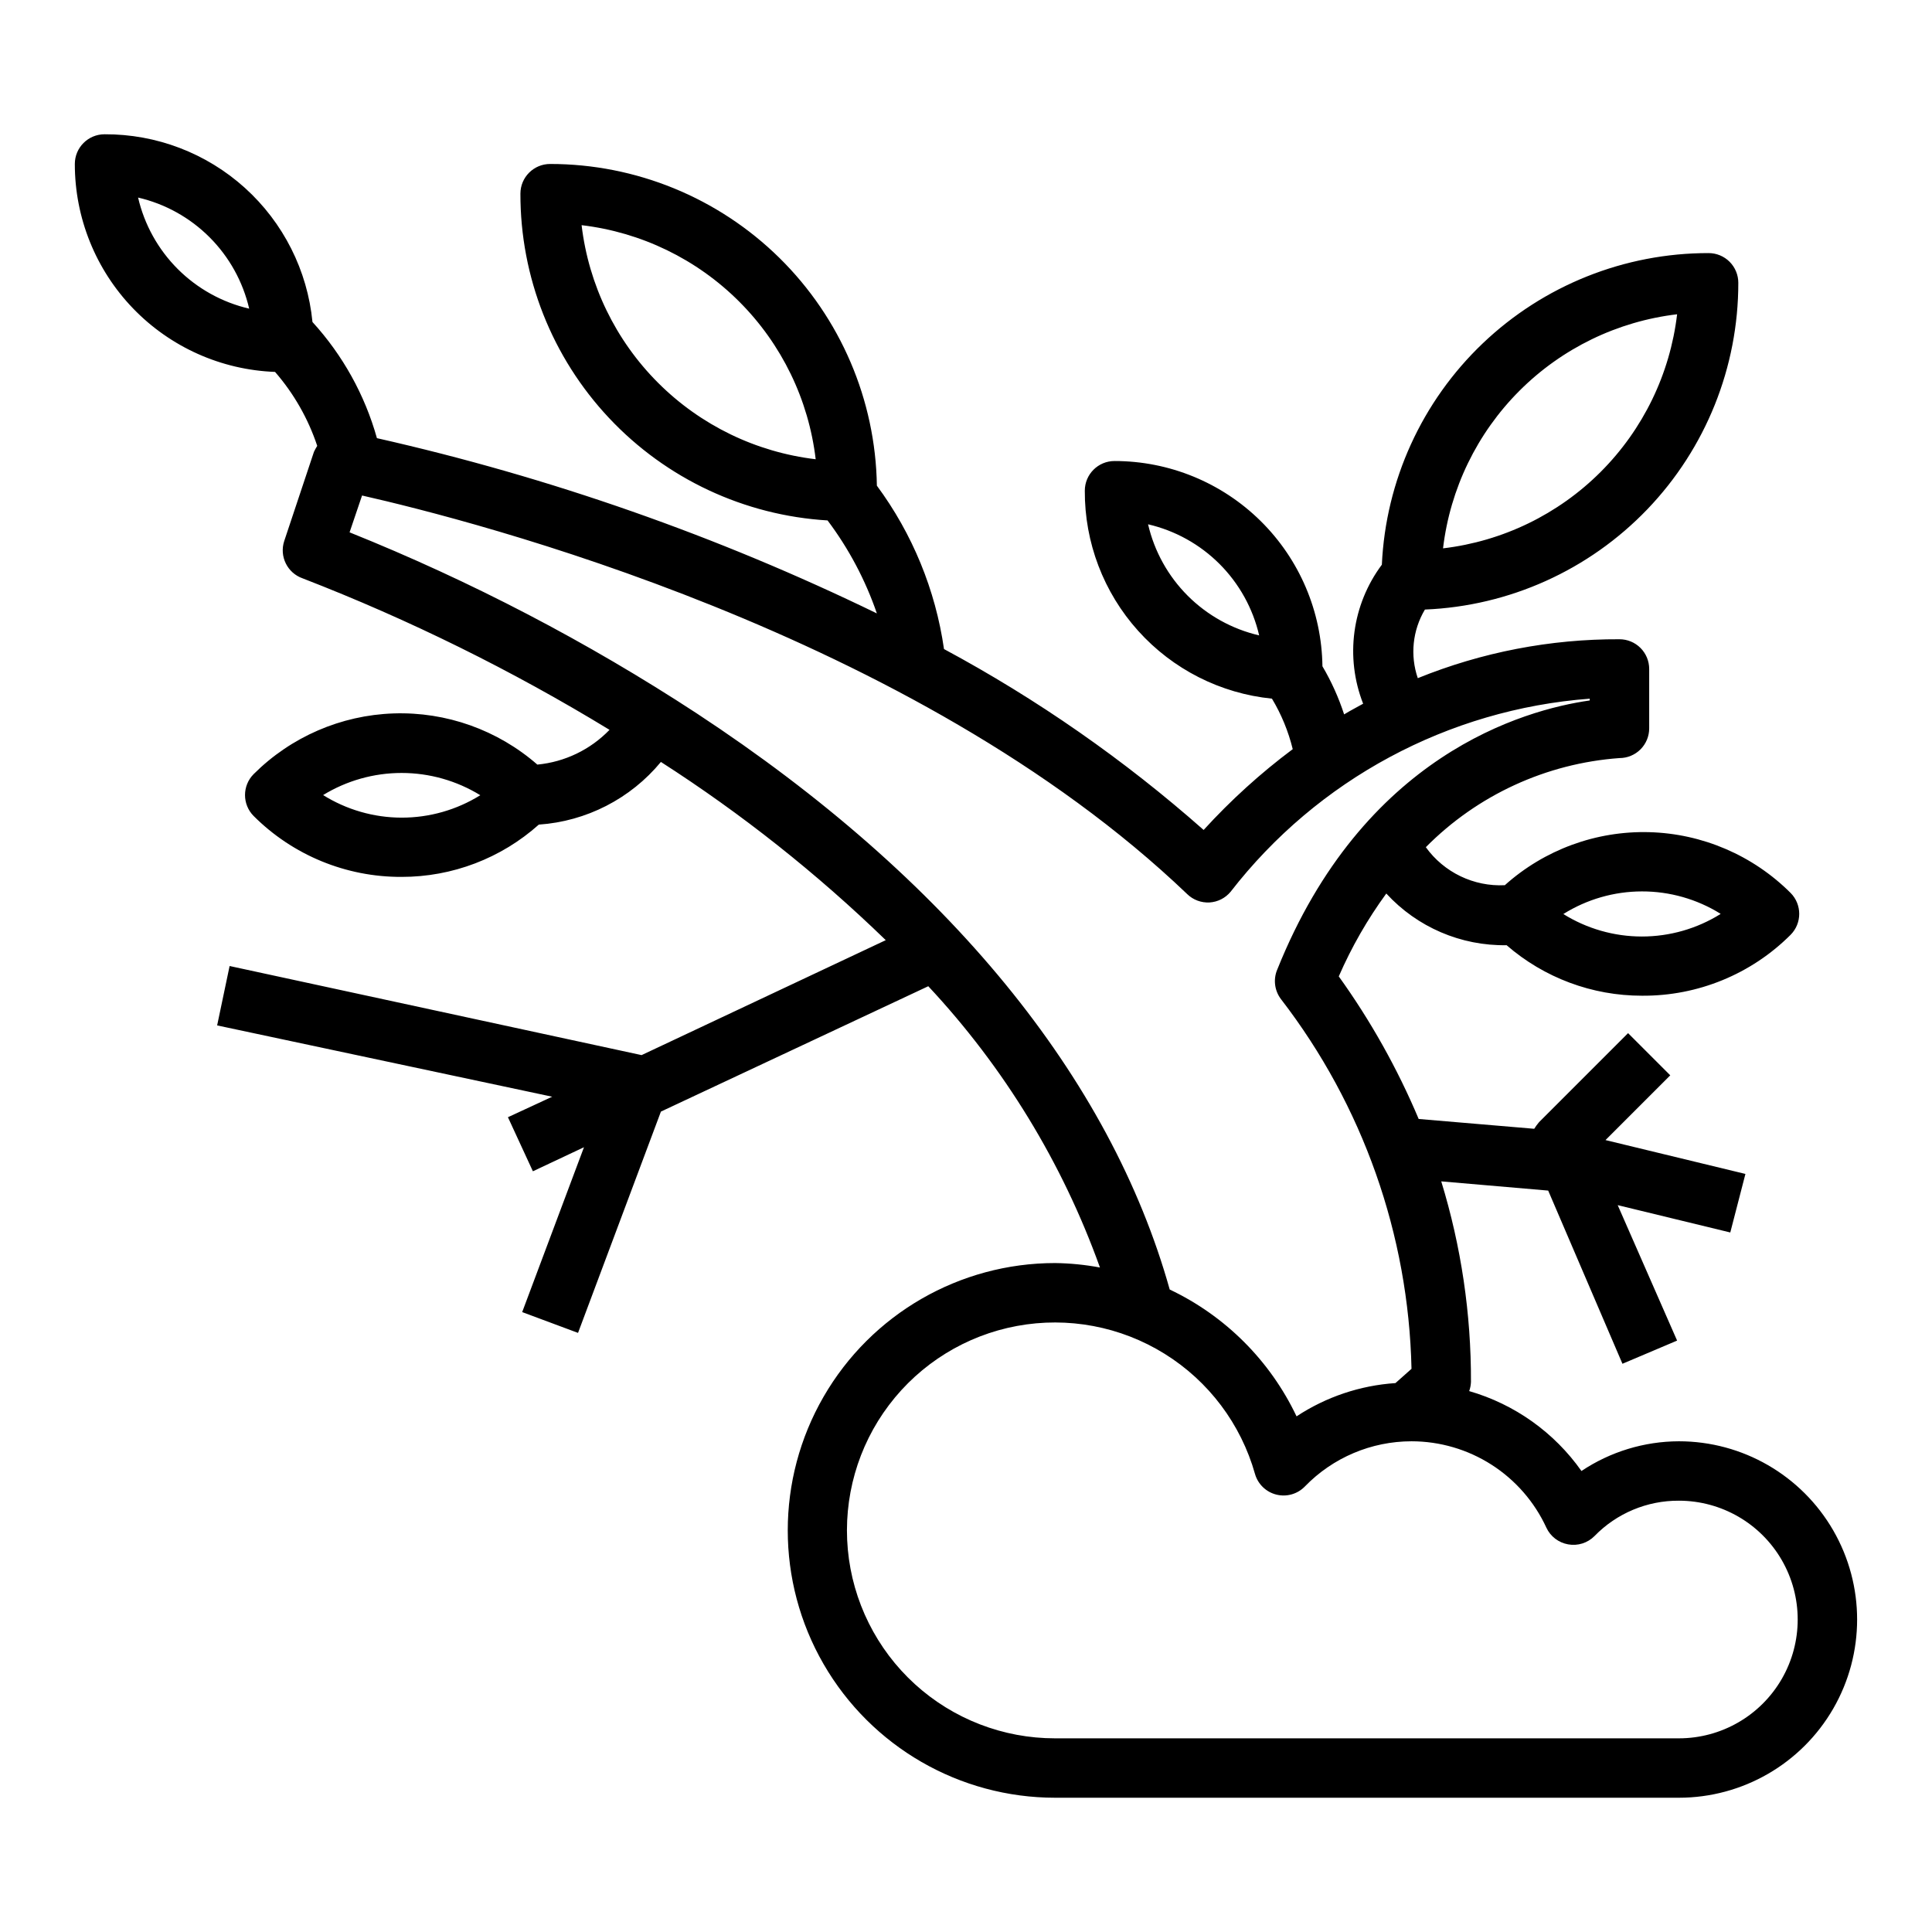 <?xml version="1.0" encoding="UTF-8"?>
<!-- Uploaded to: SVG Repo, www.svgrepo.com, Generator: SVG Repo Mixer Tools -->
<svg fill="#000000" width="800px" height="800px" version="1.1" viewBox="144 144 512 512" xmlns="http://www.w3.org/2000/svg">
 <path d="m216.89 242.56c4.984 5.731 8.781 12.395 11.18 19.602-0.32 0.508-0.609 1.031-0.867 1.574l-7.871 23.617c-1.359 4.082 0.816 8.5 4.879 9.918 28.246 10.941 55.457 24.375 81.32 40.145-5.074 5.254-11.859 8.52-19.129 9.211-10.52-9.184-24.133-14.027-38.086-13.562-13.957 0.469-27.211 6.215-37.094 16.082-3.051 3.07-3.051 8.031 0 11.102 10.395 10.391 24.508 16.199 39.203 16.137 13.414 0.016 26.367-4.918 36.367-13.855 12.609-0.863 24.309-6.867 32.355-16.609 21.383 13.727 41.348 29.547 59.59 47.23l-64.707 30.465-109.18-23.613-3.305 15.742 88.793 18.895-11.73 5.434 6.613 14.328 13.539-6.375-16.375 43.691 14.801 5.512 21.965-58.648 70.848-33.219v-0.008c20.086 21.492 35.57 46.859 45.5 74.547-3.918-0.73-7.898-1.129-11.887-1.18-25.309 0-48.699 13.504-61.355 35.426-12.656 21.918-12.656 48.926 0 70.848 12.656 21.918 36.047 35.422 61.355 35.422h165.31c16.875 0 32.469-9 40.906-23.613 8.438-14.617 8.438-32.621 0-47.234-8.438-14.613-24.031-23.617-40.906-23.617-9.191 0.027-18.176 2.766-25.82 7.875-7.223-10.238-17.719-17.707-29.754-21.176 0.285-0.785 0.445-1.609 0.473-2.441 0.059-18.008-2.594-35.922-7.875-53.137l28.34 2.441 19.68 45.895 14.484-6.141-15.742-35.895 29.836 7.242 4.012-15.512-37.078-8.973 17.16-17.16-11.18-11.18-23.617 23.617h0.008c-0.465 0.543-0.887 1.121-1.262 1.73l-30.621-2.598c-5.625-13.348-12.727-26.023-21.176-37.785 3.379-7.762 7.602-15.129 12.594-21.965 8.18 8.918 19.785 13.906 31.883 13.699 9.957 8.648 22.707 13.402 35.895 13.383 14.754 0.105 28.93-5.707 39.363-16.137 3.051-3.07 3.051-8.031 0-11.102-9.969-9.957-23.375-15.719-37.457-16.102-14.086-0.379-27.781 4.648-38.273 14.055-8.238 0.41-16.117-3.383-20.938-10.074 13.684-13.824 31.922-22.215 51.324-23.617 2.086 0 4.09-0.828 5.566-2.305 1.477-1.477 2.305-3.481 2.305-5.566v-15.746c0-2.086-0.828-4.09-2.305-5.566-1.477-1.477-3.481-2.305-5.566-2.305-18.32-0.078-36.477 3.426-53.453 10.312-2.074-6.043-1.383-12.695 1.891-18.184 22.348-0.914 43.473-10.441 58.953-26.582s24.117-37.645 24.098-60.012c0-2.086-0.832-4.09-2.305-5.566-1.477-1.477-3.481-2.305-5.566-2.305-22.289-0.023-43.727 8.547-59.855 23.926-16.129 15.383-25.707 36.387-26.738 58.652-7.91 10.598-9.785 24.527-4.961 36.84-1.652 0.945-3.387 1.812-5.039 2.832l0.004 0.004c-1.449-4.449-3.375-8.727-5.75-12.754-0.184-14.492-6.07-28.328-16.387-38.508-10.312-10.18-24.223-15.891-38.715-15.887-4.348 0-7.871 3.523-7.871 7.871-0.07 13.707 4.973 26.949 14.145 37.137 9.168 10.191 21.809 16.598 35.449 17.965 2.5 4.16 4.356 8.672 5.508 13.383-8.531 6.375-16.438 13.547-23.613 21.414-21.016-18.574-44.102-34.66-68.805-47.941-2.258-15.68-8.371-30.559-17.789-43.297-0.352-22.73-9.629-44.414-25.832-60.367-16.199-15.949-38.023-24.891-60.762-24.887-4.348 0-7.871 3.523-7.871 7.871-0.039 22.094 8.367 43.367 23.5 59.465 15.129 16.098 35.844 25.805 57.898 27.129 5.621 7.477 10.031 15.793 13.066 24.641-42.234-20.52-86.688-36.102-132.49-46.445-3.207-11.457-9.059-21.996-17.082-30.781-1.332-13.668-7.723-26.344-17.914-35.547-10.195-9.203-23.457-14.27-37.188-14.203-4.348 0-7.875 3.523-7.875 7.871-0.008 14.266 5.516 27.98 15.41 38.258 9.898 10.277 23.391 16.316 37.648 16.848zm12.676 112.18c6.273-3.856 13.496-5.898 20.859-5.898 7.367 0 14.586 2.043 20.859 5.898-6.262 3.898-13.492 5.957-20.871 5.945-7.375-0.016-14.602-2.102-20.848-6.023zm370.38 31.488c-6.25 3.894-13.461 5.957-20.824 5.957-7.359 0-14.574-2.062-20.82-5.957 6.238-3.906 13.449-5.984 20.809-5.996 7.363-0.016 14.582 2.035 20.836 5.918zm-11.496-158.94c-1.867 15.805-9.004 30.52-20.258 41.773-11.254 11.254-25.969 18.391-41.773 20.258 1.871-15.801 9.008-30.516 20.262-41.77s25.969-18.391 41.77-20.262zm-140.2 55.656c7.168 1.664 13.727 5.305 18.934 10.508 5.203 5.207 8.844 11.766 10.508 18.934-7.168-1.664-13.727-5.305-18.934-10.508-5.203-5.207-8.844-11.766-10.508-18.934zm-150.12-79.27c15.805 1.867 30.52 9.004 41.773 20.258 11.254 11.254 18.391 25.969 20.262 41.773-15.805-1.871-30.52-9.008-41.773-20.262-11.254-11.254-18.391-25.969-20.262-41.77zm255.68 345.19c1.086 2.316 3.231 3.957 5.746 4.406 2.559 0.469 5.18-0.355 7.008-2.203 5.867-6.035 13.941-9.414 22.355-9.367 11.25 0 21.645 6 27.27 15.742s5.625 21.746 0 31.488c-5.625 9.742-16.02 15.746-27.27 15.746h-165.31c-13.742 0.012-26.996-5.109-37.16-14.363-10.16-9.258-16.496-21.977-17.766-35.66-1.266-13.688 2.629-27.355 10.918-38.316 8.289-10.965 20.379-18.434 33.891-20.941 13.516-2.512 27.48 0.121 39.152 7.379 11.676 7.254 20.215 18.613 23.945 31.84 0.773 2.703 2.93 4.789 5.656 5.469 2.731 0.684 5.613-0.141 7.566-2.16 7.414-7.648 17.609-11.965 28.262-11.969 7.523 0.004 14.891 2.164 21.223 6.223 6.336 4.062 11.371 9.852 14.516 16.688zm-313.86-273.55c29.125 6.613 146.18 36.289 218.68 105.64v0.004c1.574 1.523 3.715 2.324 5.906 2.203 2.172-0.129 4.195-1.156 5.586-2.832 23.059-29.754 57.641-48.344 95.176-51.172v0.473c-17.633 2.519-60.062 14.562-82.812 71.32h-0.004c-1.102 2.617-0.711 5.625 1.023 7.875 21.672 28.121 33.781 62.434 34.559 97.926l-4.25 3.777v0.004c-9.352 0.621-18.383 3.66-26.215 8.816-7-14.742-18.871-26.617-33.613-33.613-15.742-56.129-58.648-108.87-125.4-152.72-28.996-18.965-59.793-35.023-91.945-47.941zm-29.914-49.516c-7.168-1.664-13.727-5.305-18.934-10.508-5.203-5.203-8.844-11.762-10.508-18.934 7.168 1.664 13.727 5.305 18.934 10.512 5.203 5.203 8.844 11.762 10.508 18.93z"/>
</svg>